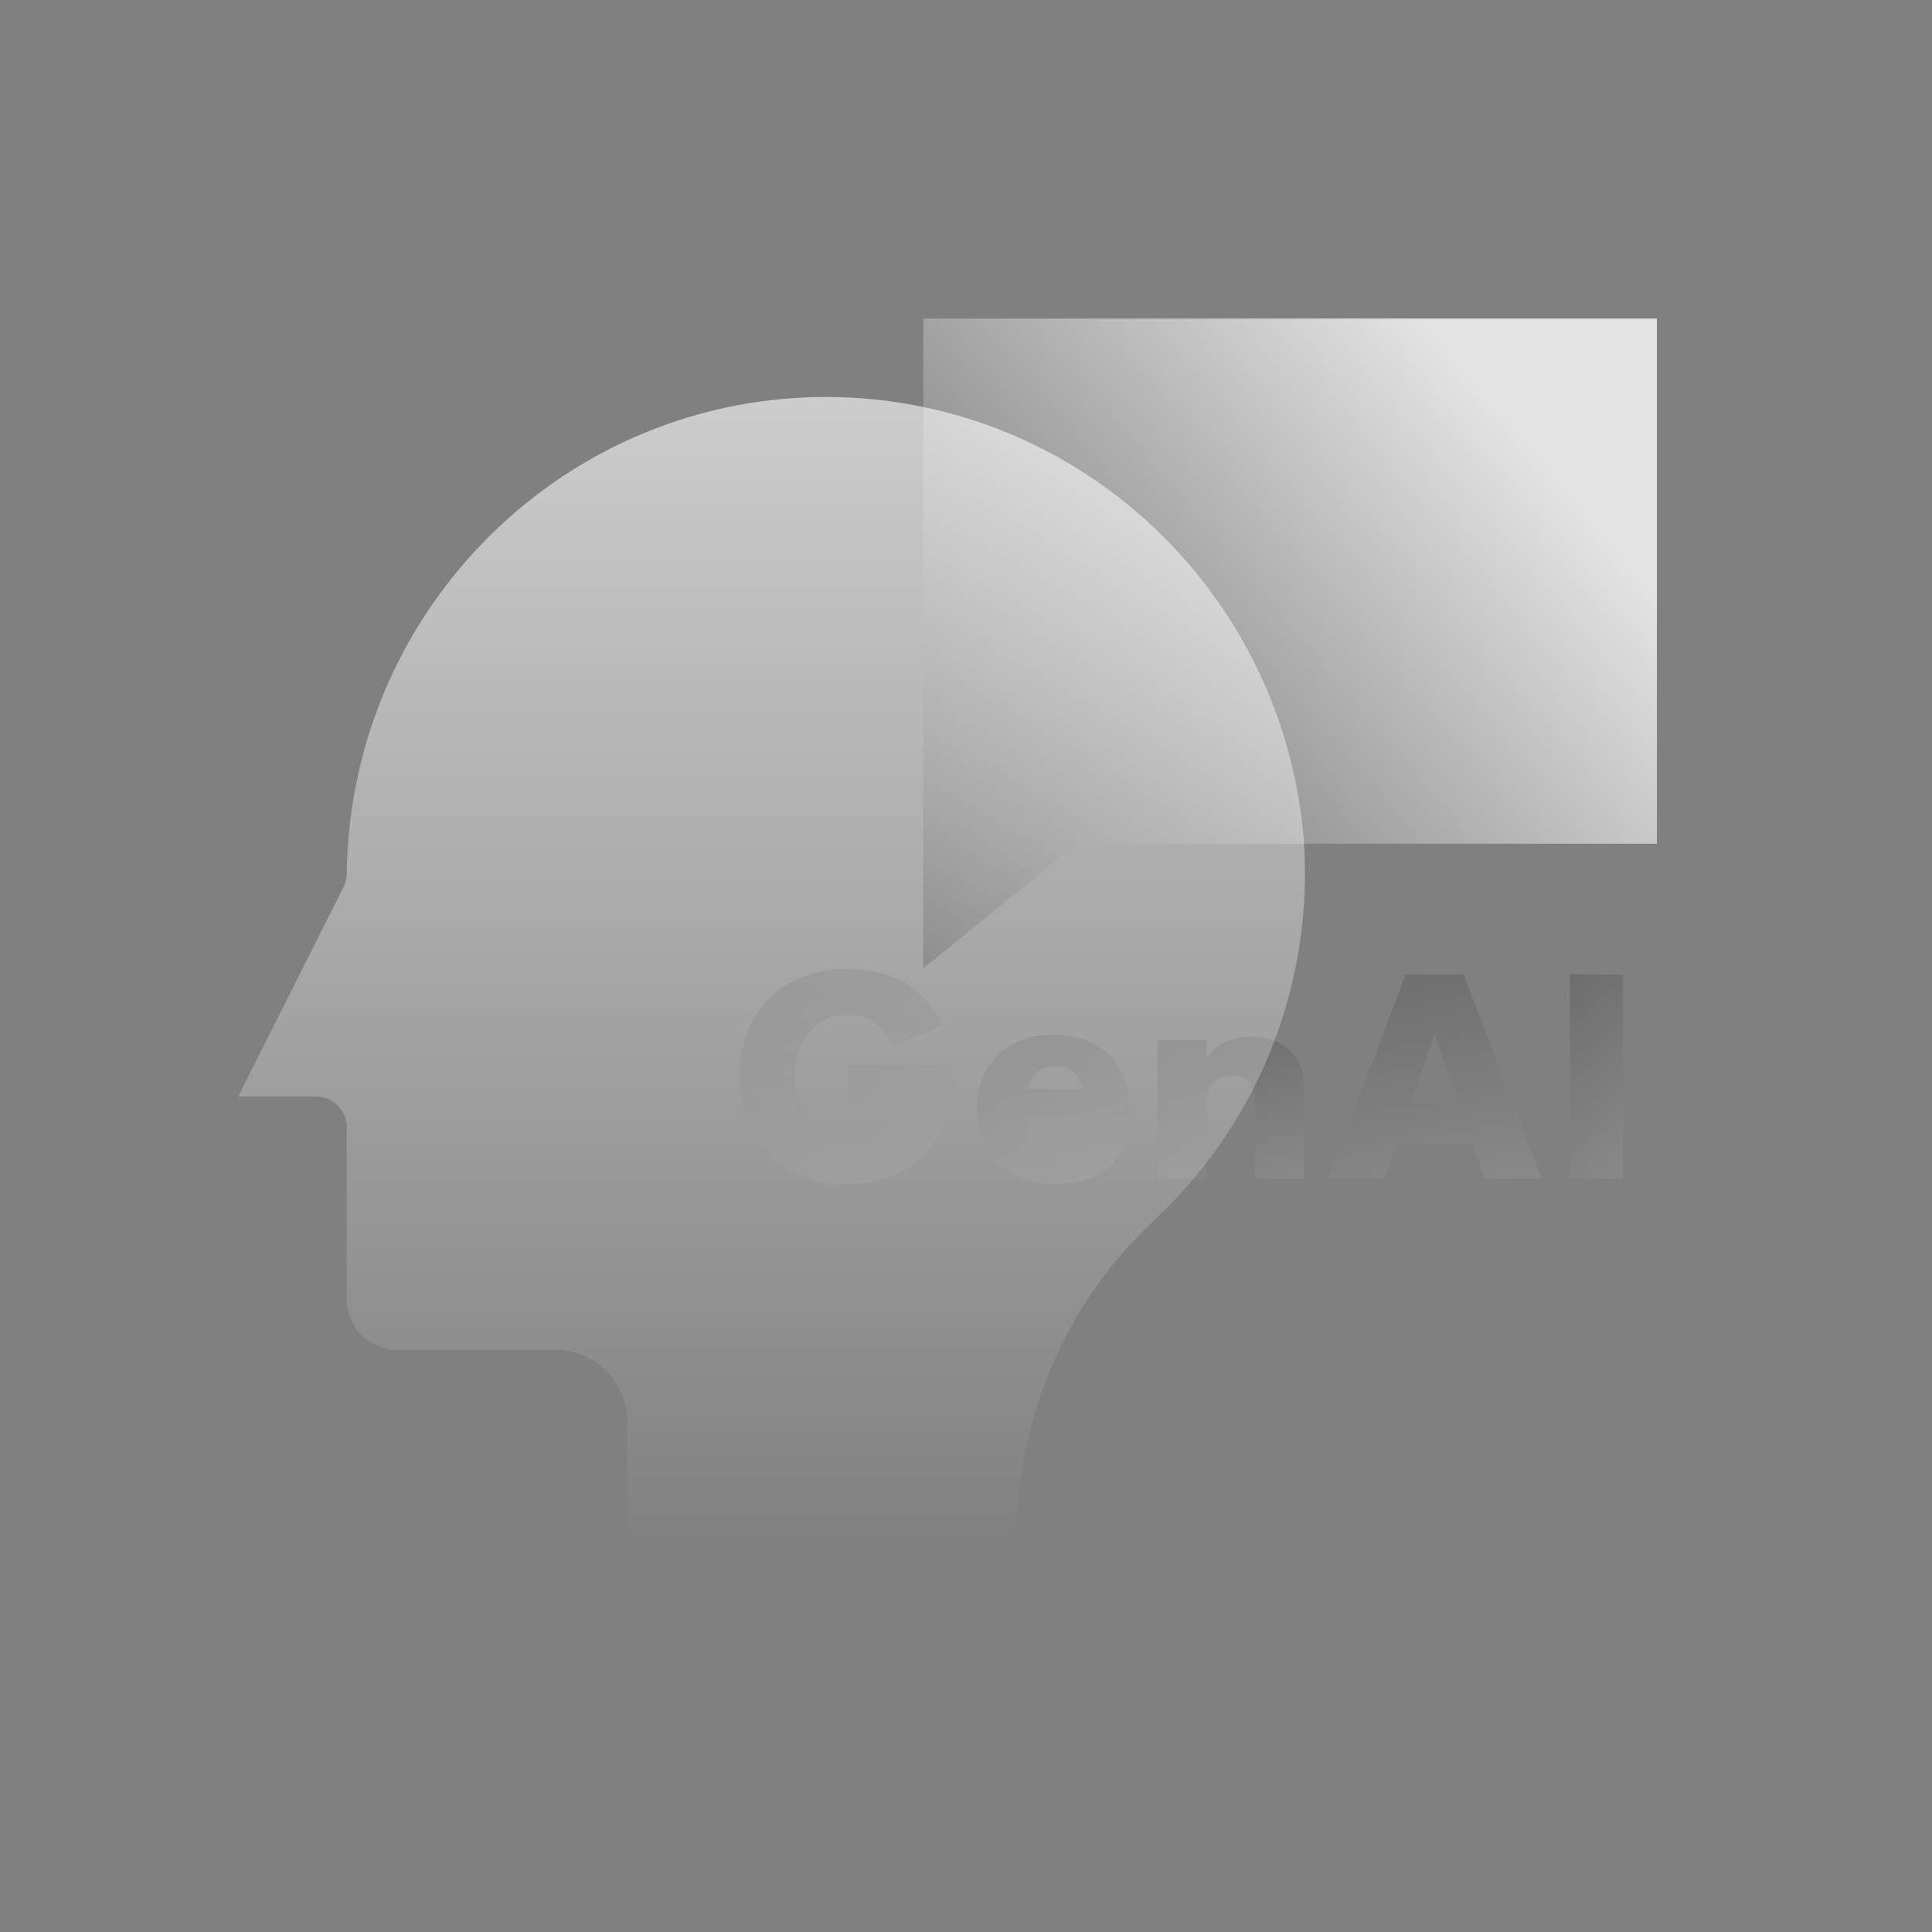 <svg width="73" height="73" viewBox="0 0 73 73" fill="none" xmlns="http://www.w3.org/2000/svg">
<rect x="0" y="0" width="73" height="73" fill="#808080" stroke="none"/>
<path d="M40.271 32.241L40.708 31.88H62.605V12.037H34.887V36.588L40.26 32.231L40.271 32.241Z" fill="url(#paint0_linear_7460_78125)" fill-opacity="0.78"/>
<path d="M61.327 36.822V44.536H59.321V36.822H61.327Z" fill="url(#paint1_linear_7460_78125)"/>
<path d="M55.109 41.671L54.209 39.103L53.309 41.671H55.109ZM55.641 43.196H52.776L52.316 44.536H50.178L53.114 36.822H55.304L58.24 44.536H56.102L55.641 43.196Z" fill="url(#paint2_linear_7460_78125)"/>
<path d="M43.741 39.287H45.593V39.952C45.845 39.645 46.101 39.44 46.36 39.338C46.62 39.229 46.923 39.174 47.271 39.174C47.639 39.174 47.953 39.236 48.212 39.358C48.478 39.474 48.703 39.642 48.888 39.86C49.038 40.037 49.14 40.235 49.194 40.453C49.249 40.672 49.276 40.92 49.276 41.2V44.535H47.424V41.886C47.424 41.626 47.404 41.418 47.363 41.261C47.329 41.098 47.264 40.968 47.169 40.873C47.087 40.791 46.995 40.733 46.892 40.699C46.79 40.665 46.681 40.648 46.565 40.648C46.251 40.648 46.009 40.743 45.839 40.934C45.675 41.118 45.593 41.384 45.593 41.732V44.535H43.741V39.287Z" fill="url(#paint3_linear_7460_78125)"/>
<path d="M40.954 41.149C40.892 40.89 40.766 40.682 40.575 40.525C40.384 40.368 40.153 40.29 39.88 40.29C39.593 40.29 39.358 40.365 39.174 40.515C38.996 40.665 38.884 40.876 38.836 41.149H40.954ZM38.785 42.224C38.785 43.022 39.16 43.421 39.91 43.421C40.313 43.421 40.616 43.257 40.821 42.929H42.611C42.25 44.13 41.346 44.73 39.9 44.73C39.457 44.73 39.051 44.665 38.683 44.536C38.314 44.399 37.997 44.208 37.731 43.963C37.472 43.717 37.271 43.424 37.127 43.083C36.984 42.742 36.913 42.36 36.913 41.937C36.913 41.501 36.981 41.108 37.117 40.761C37.254 40.406 37.448 40.106 37.7 39.86C37.953 39.615 38.256 39.427 38.611 39.297C38.972 39.161 39.378 39.093 39.828 39.093C40.272 39.093 40.671 39.161 41.026 39.297C41.38 39.427 41.68 39.618 41.926 39.87C42.171 40.123 42.359 40.433 42.489 40.801C42.618 41.163 42.683 41.572 42.683 42.029V42.224H38.785Z" fill="url(#paint4_linear_7460_78125)"/>
<path d="M32.044 40.218H36.023C36.023 40.627 36.007 40.999 35.972 41.333C35.938 41.667 35.87 41.978 35.768 42.264C35.624 42.667 35.43 43.025 35.185 43.339C34.939 43.645 34.649 43.905 34.315 44.116C33.987 44.321 33.626 44.478 33.23 44.587C32.835 44.696 32.419 44.751 31.982 44.751C31.382 44.751 30.833 44.652 30.335 44.454C29.844 44.256 29.421 43.98 29.066 43.625C28.712 43.264 28.435 42.834 28.238 42.336C28.04 41.831 27.941 41.275 27.941 40.668C27.941 40.068 28.036 39.519 28.227 39.021C28.425 38.516 28.701 38.087 29.056 37.732C29.418 37.377 29.851 37.101 30.355 36.903C30.86 36.705 31.423 36.606 32.044 36.606C32.849 36.606 33.554 36.78 34.161 37.128C34.769 37.476 35.249 38.015 35.604 38.745L33.701 39.533C33.524 39.11 33.292 38.806 33.005 38.622C32.726 38.438 32.405 38.346 32.044 38.346C31.744 38.346 31.471 38.404 31.225 38.52C30.98 38.629 30.768 38.789 30.591 39.001C30.42 39.205 30.284 39.454 30.181 39.747C30.086 40.041 30.038 40.368 30.038 40.73C30.038 41.057 30.079 41.361 30.161 41.64C30.25 41.92 30.379 42.162 30.55 42.367C30.72 42.571 30.932 42.731 31.184 42.847C31.437 42.957 31.73 43.011 32.064 43.011C32.262 43.011 32.453 42.991 32.637 42.95C32.821 42.902 32.985 42.83 33.128 42.735C33.278 42.633 33.401 42.503 33.496 42.346C33.592 42.189 33.657 41.998 33.691 41.773H32.044V40.218Z" fill="url(#paint5_linear_7460_78125)"/>
<path opacity="0.6" d="M38.433 58.67H23.694V53.69C23.682 52.2 22.477 51.001 20.998 51.009H15.027C13.97 51.014 13.109 50.158 13.101 49.093V42.582C13.096 41.943 12.579 41.428 11.945 41.433H9L12.979 33.519C13.059 33.36 13.101 33.184 13.101 33.005C13.231 22.931 21.447 14.872 31.449 15.002C40.754 15.125 48.455 22.327 49.259 31.663C49.659 37.054 47.611 42.337 43.691 46.03C40.18 49.26 38.256 53.882 38.433 58.67Z" fill="url(#paint6_linear_7460_78125)"/>
<defs>
<linearGradient id="paint0_linear_7460_78125" x1="28" y1="41.5" x2="57.5" y2="16.5" gradientUnits="userSpaceOnUse">
<stop stop-color="#222222"/>
<stop offset="1" stop-color="white"/>
</linearGradient>
<linearGradient id="paint1_linear_7460_78125" x1="60.376" y1="29.616" x2="87.172" y2="62.183" gradientUnits="userSpaceOnUse">
<stop stop-color="#5A5A5A"/>
<stop offset="1" stop-color="white"/>
</linearGradient>
<linearGradient id="paint2_linear_7460_78125" x1="54.418" y1="29.616" x2="65.146" y2="82.035" gradientUnits="userSpaceOnUse">
<stop stop-color="#5A5A5A"/>
<stop offset="1" stop-color="white"/>
</linearGradient>
<linearGradient id="paint3_linear_7460_78125" x1="46.652" y1="34.167" x2="54.192" y2="70.56" gradientUnits="userSpaceOnUse">
<stop stop-color="#5A5A5A"/>
<stop offset="1" stop-color="white"/>
</linearGradient>
<linearGradient id="paint4_linear_7460_78125" x1="39.947" y1="33.827" x2="47.938" y2="72.068" gradientUnits="userSpaceOnUse">
<stop stop-color="#5A5A5A"/>
<stop offset="1" stop-color="white"/>
</linearGradient>
<linearGradient id="paint5_linear_7460_78125" x1="32.192" y1="29" x2="44.066" y2="84.097" gradientUnits="userSpaceOnUse">
<stop stop-color="#5A5A5A"/>
<stop offset="1" stop-color="white"/>
</linearGradient>
<linearGradient id="paint6_linear_7460_78125" x1="29.154" y1="15" x2="29.154" y2="58.67" gradientUnits="userSpaceOnUse">
<stop stop-color="white"/>
<stop offset="1" stop-color="white" stop-opacity="0"/>
</linearGradient>
</defs>
</svg>

